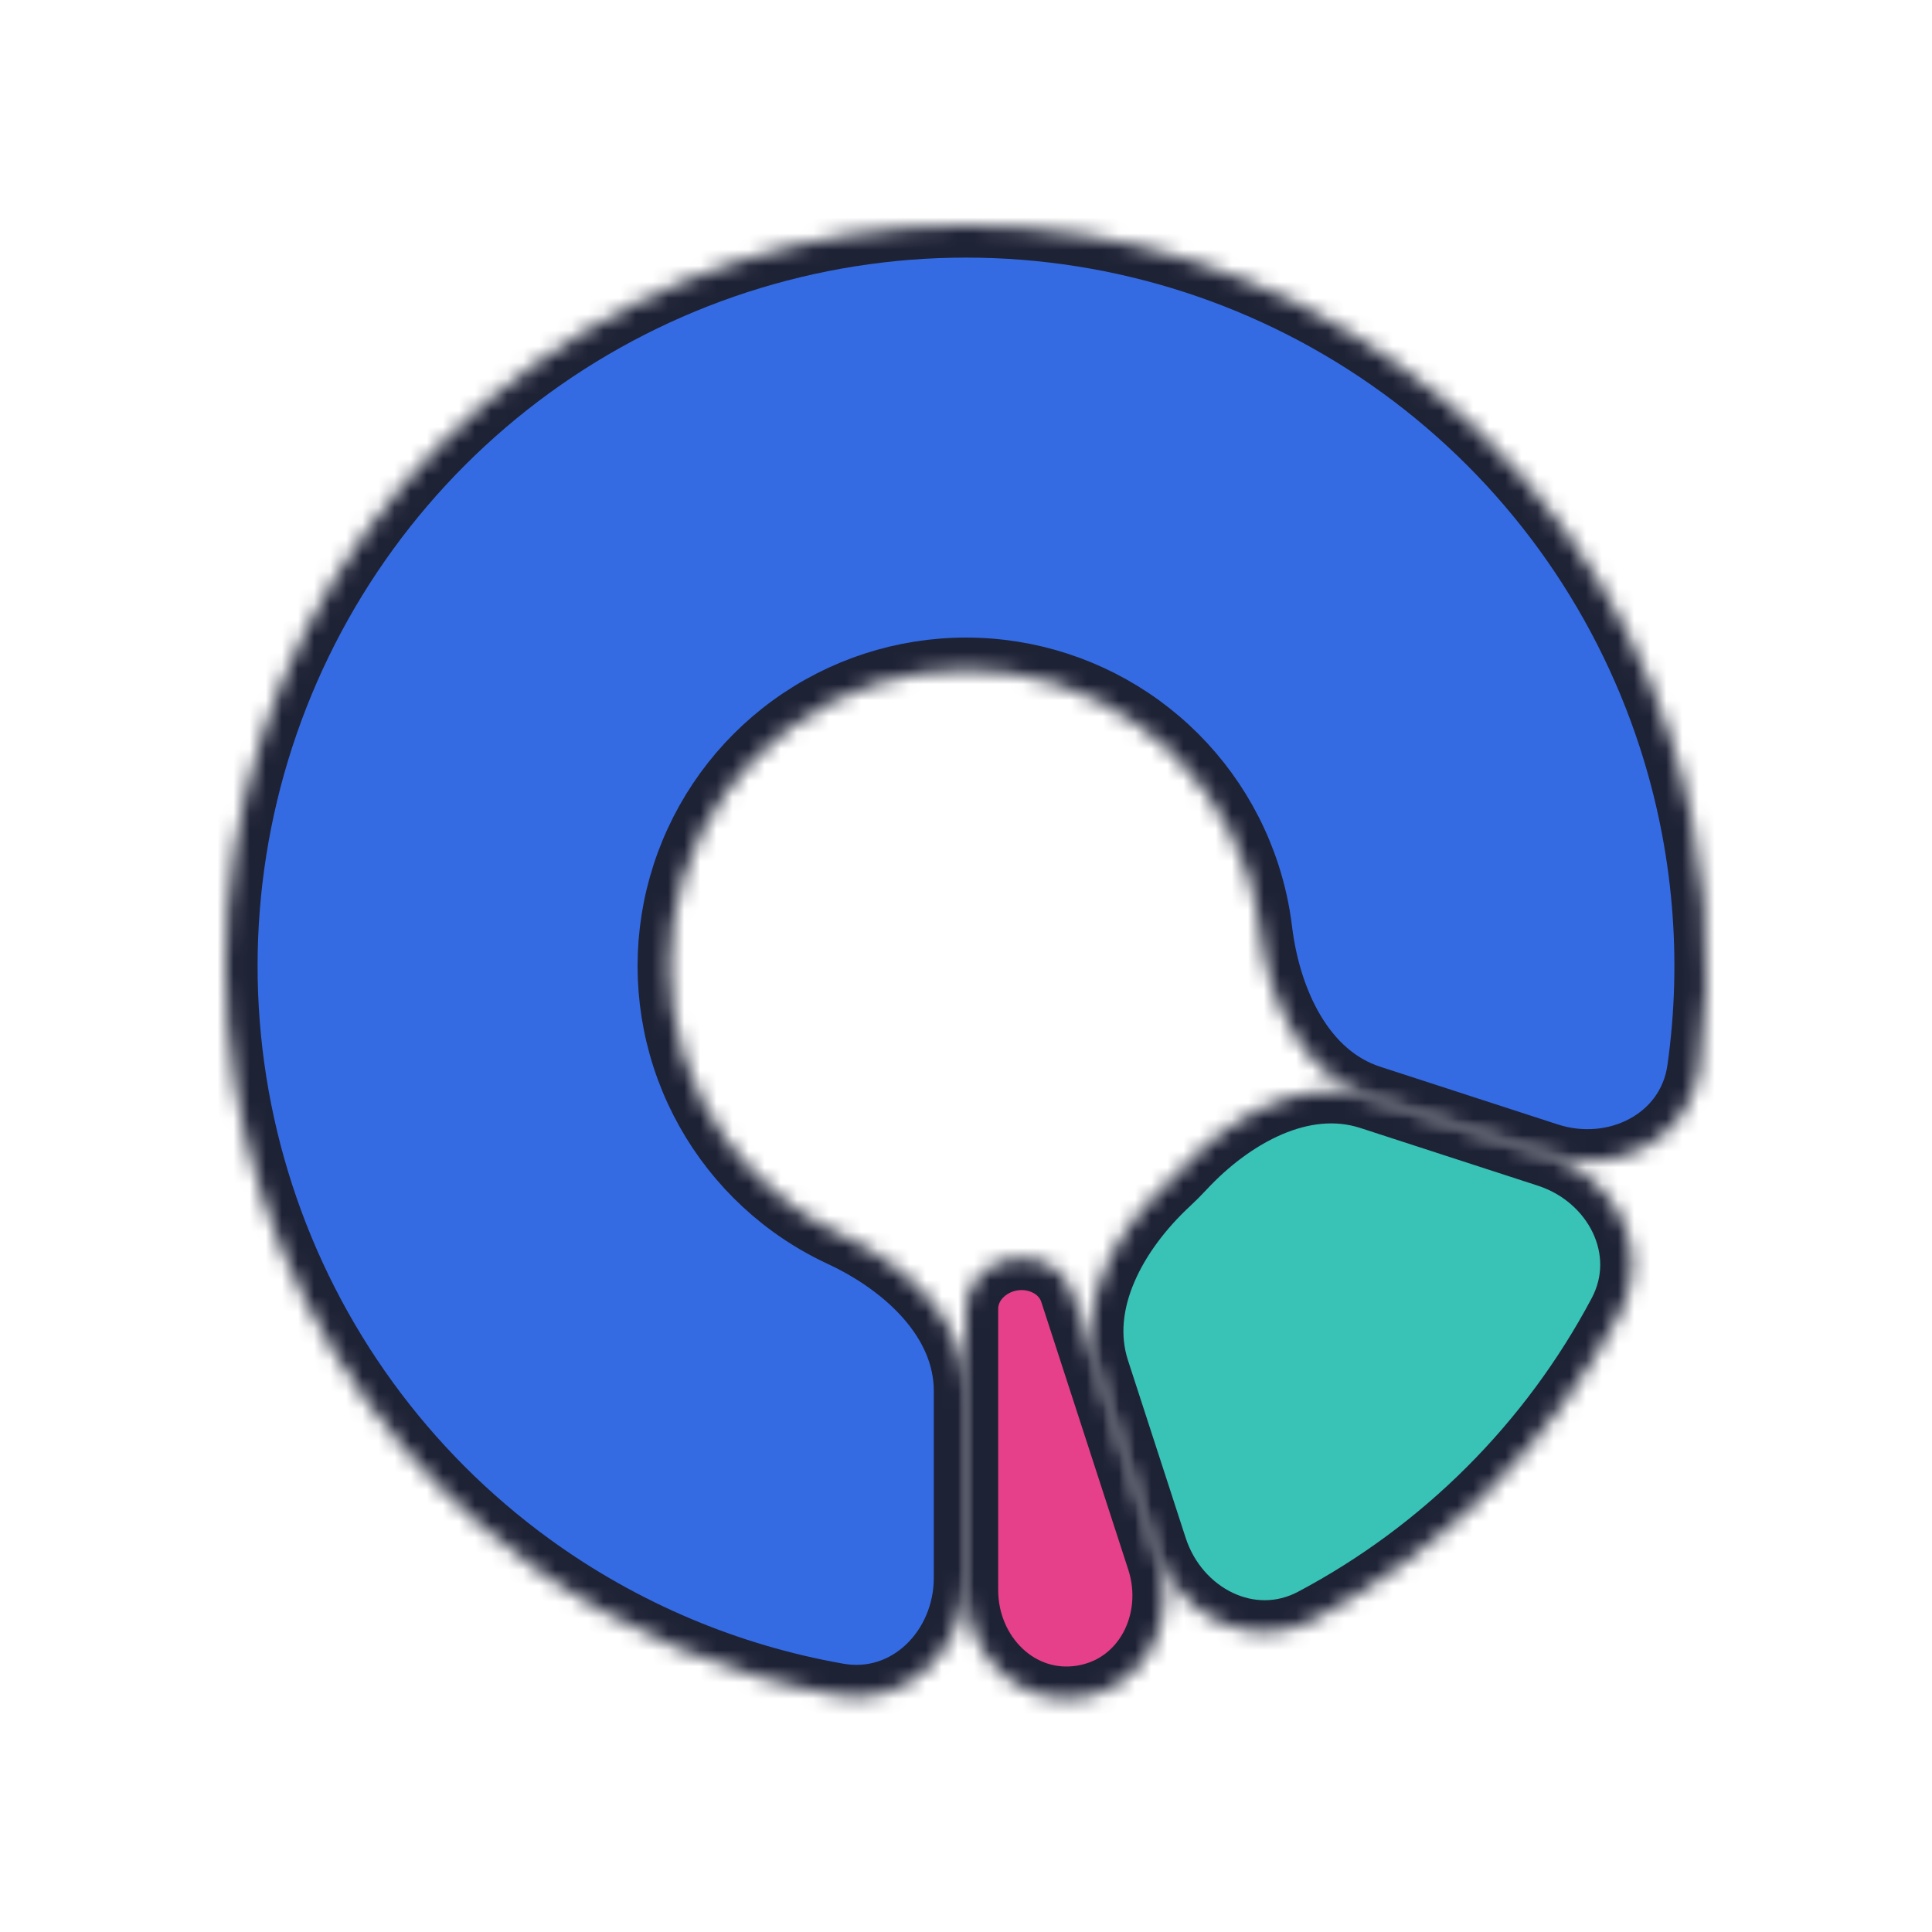 <?xml version="1.0" encoding="UTF-8"?> <svg xmlns="http://www.w3.org/2000/svg" width="120" height="120" viewBox="0 0 120 120" fill="none"><mask id="path-1-inside-1_182_2412" fill="white"><path d="M60 98C60 102.418 56.392 106.071 52.04 105.306C45.182 104.101 38.651 101.348 32.962 97.215C25.103 91.505 19.253 83.454 16.251 74.215C13.249 64.976 13.249 55.024 16.251 45.785C19.253 36.546 25.103 28.495 32.962 22.785C40.821 17.075 50.286 14 60 14C69.714 14 79.179 17.075 87.038 22.785C94.897 28.495 100.747 36.546 103.749 45.785C105.922 52.474 106.522 59.535 105.548 66.43C104.931 70.805 100.342 73.108 96.14 71.743L85.108 68.158C80.906 66.793 78.798 62.172 78.266 57.786C78.124 56.613 77.868 55.45 77.499 54.314C76.299 50.619 73.959 47.398 70.815 45.114C67.672 42.83 63.886 41.6 60 41.6C56.114 41.6 52.328 42.83 49.185 45.114C46.041 47.398 43.701 50.619 42.501 54.314C41.3 58.01 41.3 61.99 42.501 65.686C43.701 69.381 46.041 72.602 49.185 74.886C50.151 75.588 51.178 76.19 52.25 76.688C56.257 78.549 60 81.982 60 86.4L60 98Z"></path></mask><path d="M60 98C60 102.418 56.392 106.071 52.04 105.306C45.182 104.101 38.651 101.348 32.962 97.215C25.103 91.505 19.253 83.454 16.251 74.215C13.249 64.976 13.249 55.024 16.251 45.785C19.253 36.546 25.103 28.495 32.962 22.785C40.821 17.075 50.286 14 60 14C69.714 14 79.179 17.075 87.038 22.785C94.897 28.495 100.747 36.546 103.749 45.785C105.922 52.474 106.522 59.535 105.548 66.43C104.931 70.805 100.342 73.108 96.14 71.743L85.108 68.158C80.906 66.793 78.798 62.172 78.266 57.786C78.124 56.613 77.868 55.45 77.499 54.314C76.299 50.619 73.959 47.398 70.815 45.114C67.672 42.83 63.886 41.6 60 41.6C56.114 41.6 52.328 42.83 49.185 45.114C46.041 47.398 43.701 50.619 42.501 54.314C41.3 58.01 41.3 61.99 42.501 65.686C43.701 69.381 46.041 72.602 49.185 74.886C50.151 75.588 51.178 76.19 52.25 76.688C56.257 78.549 60 81.982 60 86.4L60 98Z" fill="#346BE3" stroke="#1E2235" stroke-width="4" mask="url(#path-1-inside-1_182_2412)"></path><mask id="path-2-inside-2_182_2412" fill="white"><path d="M96.14 71.743C100.342 73.108 102.701 77.668 100.629 81.571C98.494 85.592 95.767 89.287 92.527 92.527C89.287 95.767 85.592 98.494 81.571 100.629C77.668 102.701 73.108 100.342 71.743 96.14L68.158 85.108C66.793 80.906 69.292 76.485 72.528 73.476C72.692 73.324 72.853 73.169 73.011 73.011C73.169 72.853 73.324 72.692 73.476 72.528C76.485 69.292 80.906 66.793 85.108 68.158L96.14 71.743Z"></path></mask><path d="M96.14 71.743C100.342 73.108 102.701 77.668 100.629 81.571C98.494 85.592 95.767 89.287 92.527 92.527C89.287 95.767 85.592 98.494 81.571 100.629C77.668 102.701 73.108 100.342 71.743 96.14L68.158 85.108C66.793 80.906 69.292 76.485 72.528 73.476C72.692 73.324 72.853 73.169 73.011 73.011C73.169 72.853 73.324 72.692 73.476 72.528C76.485 69.292 80.906 66.793 85.108 68.158L96.14 71.743Z" fill="#39C2B6" stroke="#1E2235" stroke-width="4" mask="url(#path-2-inside-2_182_2412)"></path><mask id="path-3-inside-3_182_2412" fill="white"><path d="M71.982 96.877C73.215 100.672 71.138 104.809 67.196 105.434V105.434C63.255 106.058 60 102.765 60 98.774L60 81.29C60 79.694 61.302 78.423 62.878 78.174V78.174C64.455 77.924 66.086 78.73 66.579 80.248L71.982 96.877Z"></path></mask><path d="M71.982 96.877C73.215 100.672 71.138 104.809 67.196 105.434V105.434C63.255 106.058 60 102.765 60 98.774L60 81.29C60 79.694 61.302 78.423 62.878 78.174V78.174C64.455 77.924 66.086 78.73 66.579 80.248L71.982 96.877Z" fill="#E54089" stroke="#1E2235" stroke-width="4" mask="url(#path-3-inside-3_182_2412)"></path></svg> 